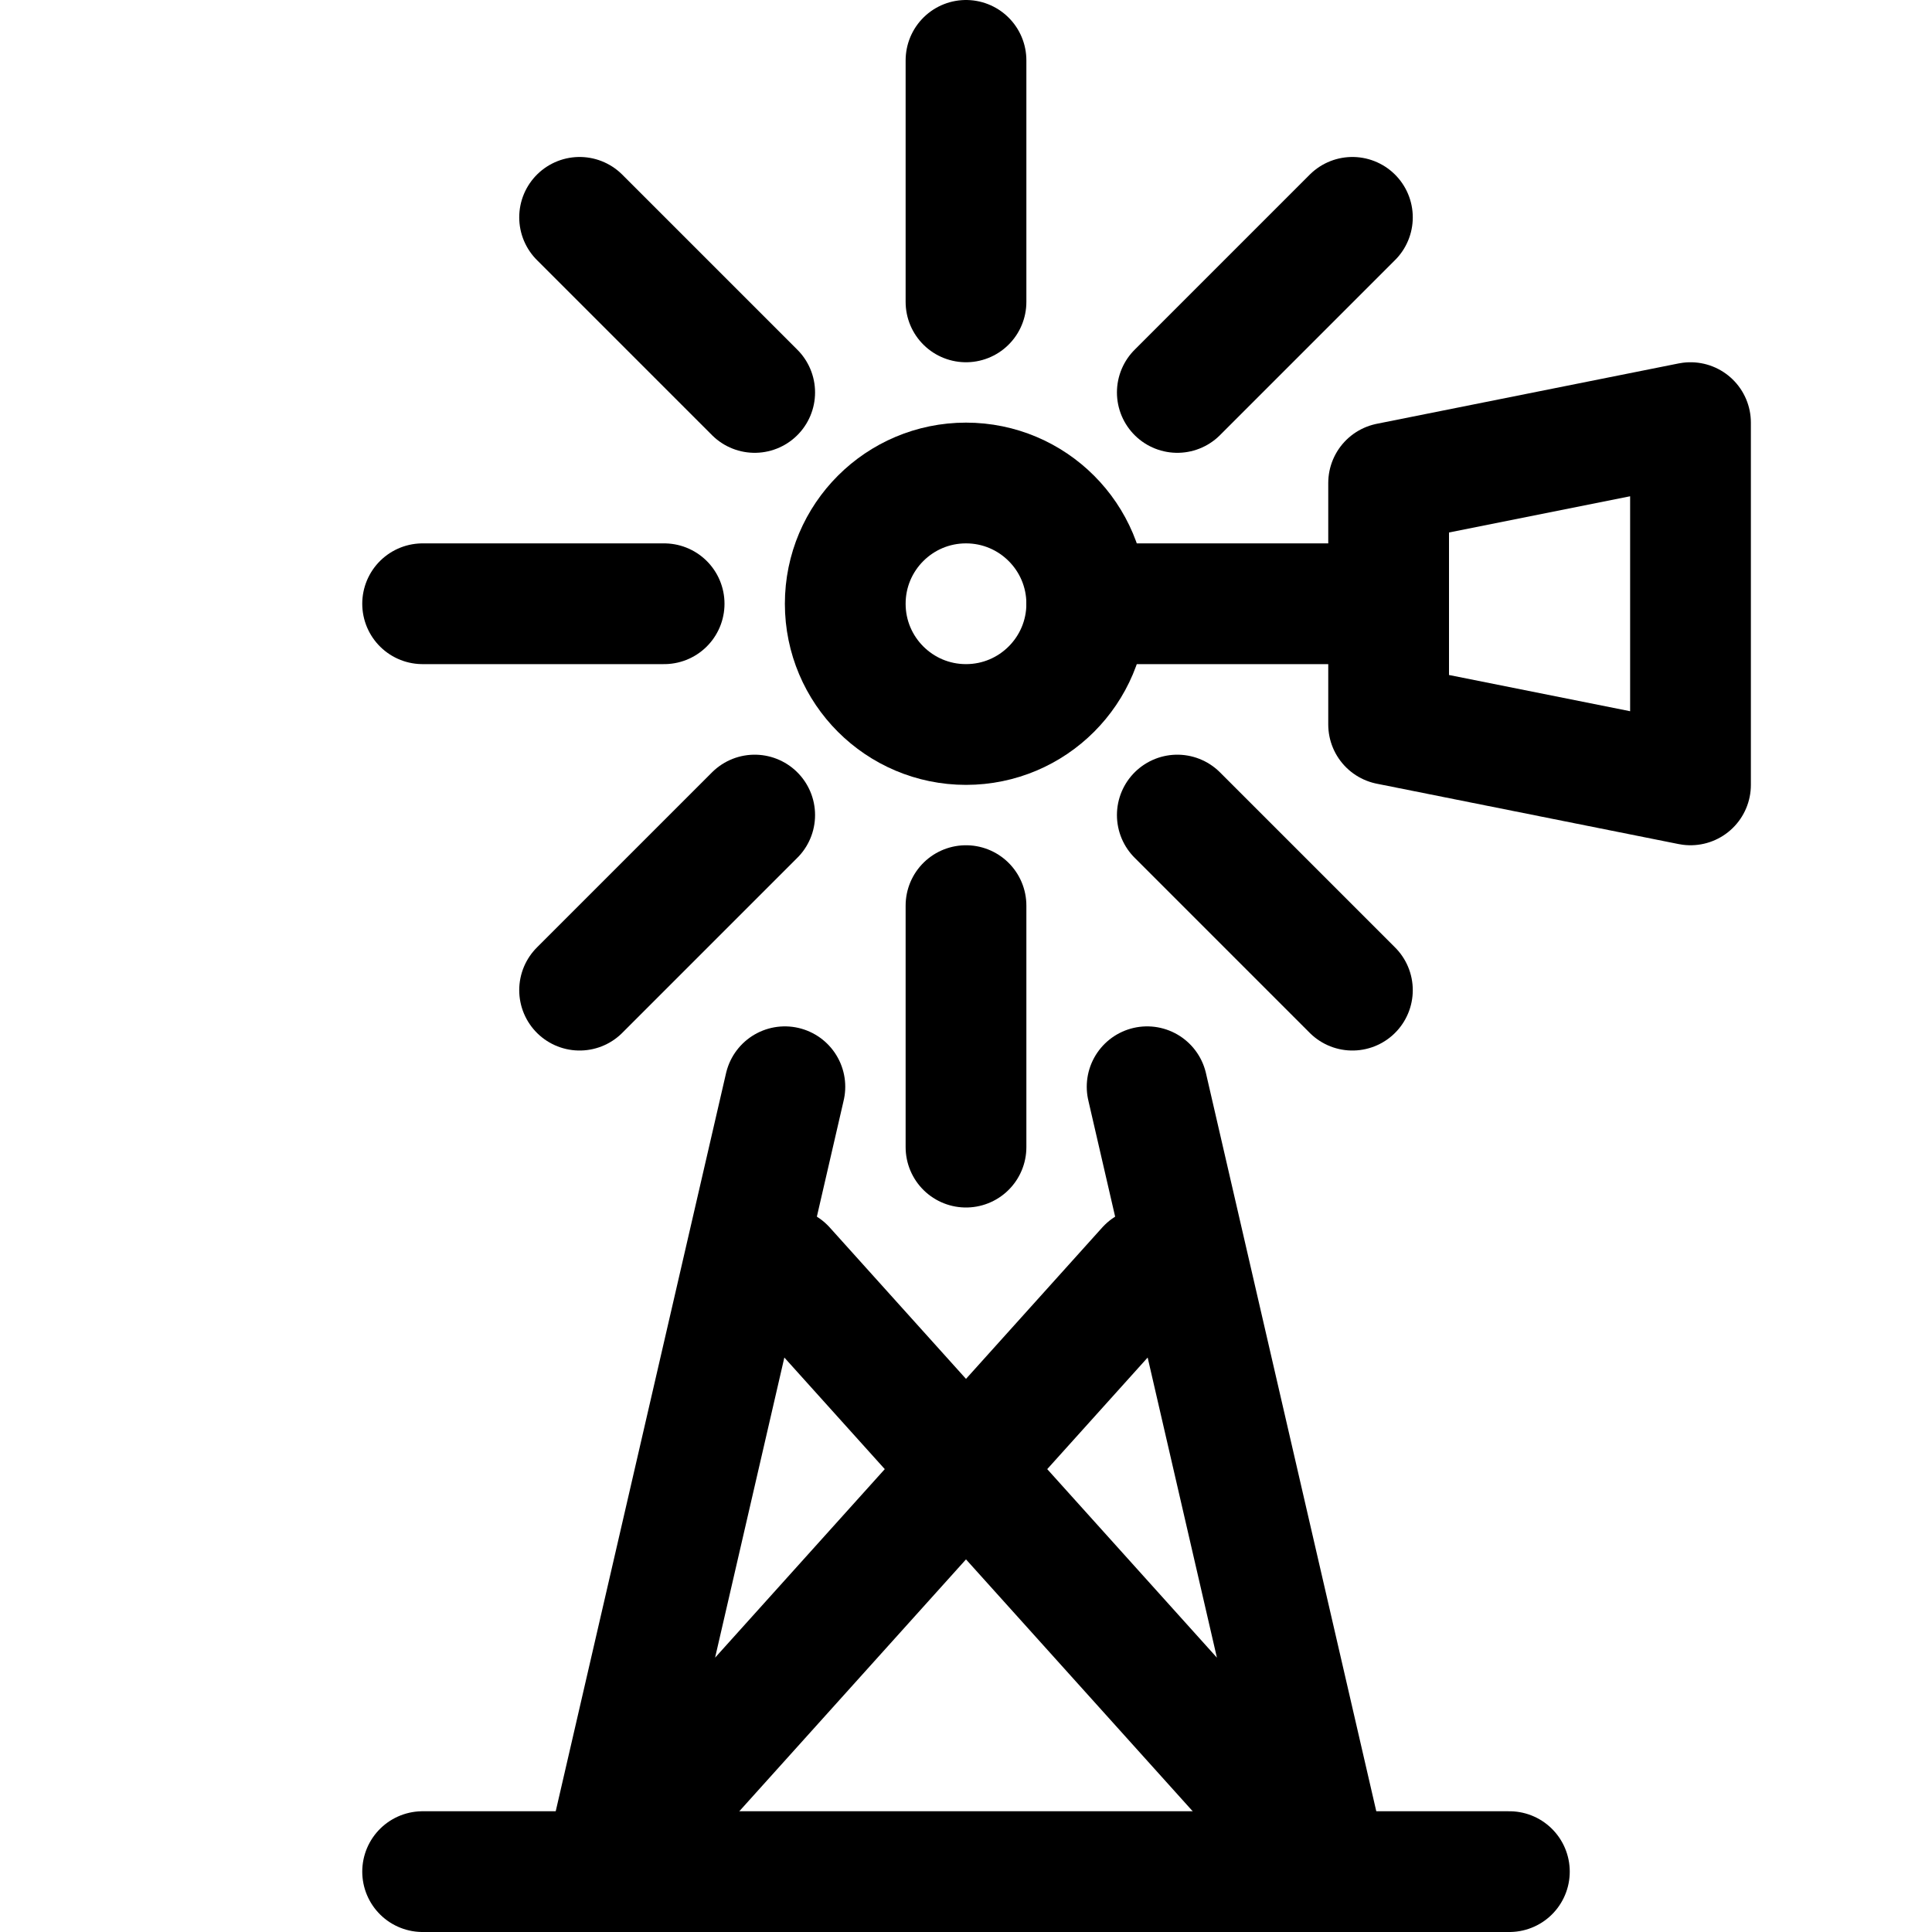 <?xml version="1.0" encoding="utf-8"?>
<svg version="1.1" id="Icons" xmlns="http://www.w3.org/2000/svg" xmlns:xlink="http://www.w3.org/1999/xlink" 
	 viewBox="0 0 32 32" xml:space="preserve">
<style type="text/css">
	.st0{fill:none;stroke:#000000;stroke-width:2;stroke-linecap:round;stroke-linejoin:round;stroke-miterlimit:10;}
</style>
<line class="st0" x1="7" y1="31" x2="25" y2="31"/>
<polyline class="st0" points="13,21 22,31 19,18 "/>
<polyline class="st0" points="13,18 10,31 19,21 "/>
<circle class="st0" cx="16" cy="10" r="2"/>
<line class="st0" x1="23" y1="10" x2="18" y2="10"/>
<polygon class="st0" points="28,13 23,12 23,8 28,7 "/>
<line class="st0" x1="16" y1="1" x2="16" y2="5"/>
<line class="st0" x1="9.6" y1="3.6" x2="12.5" y2="6.5"/>
<line class="st0" x1="7" y1="10" x2="11" y2="10"/>
<line class="st0" x1="9.6" y1="16.4" x2="12.5" y2="13.5"/>
<line class="st0" x1="16" y1="19" x2="16" y2="15"/>
<line class="st0" x1="22.4" y1="16.4" x2="19.5" y2="13.5"/>
<line class="st0" x1="22.4" y1="3.6" x2="19.5" y2="6.5"/>
</svg>